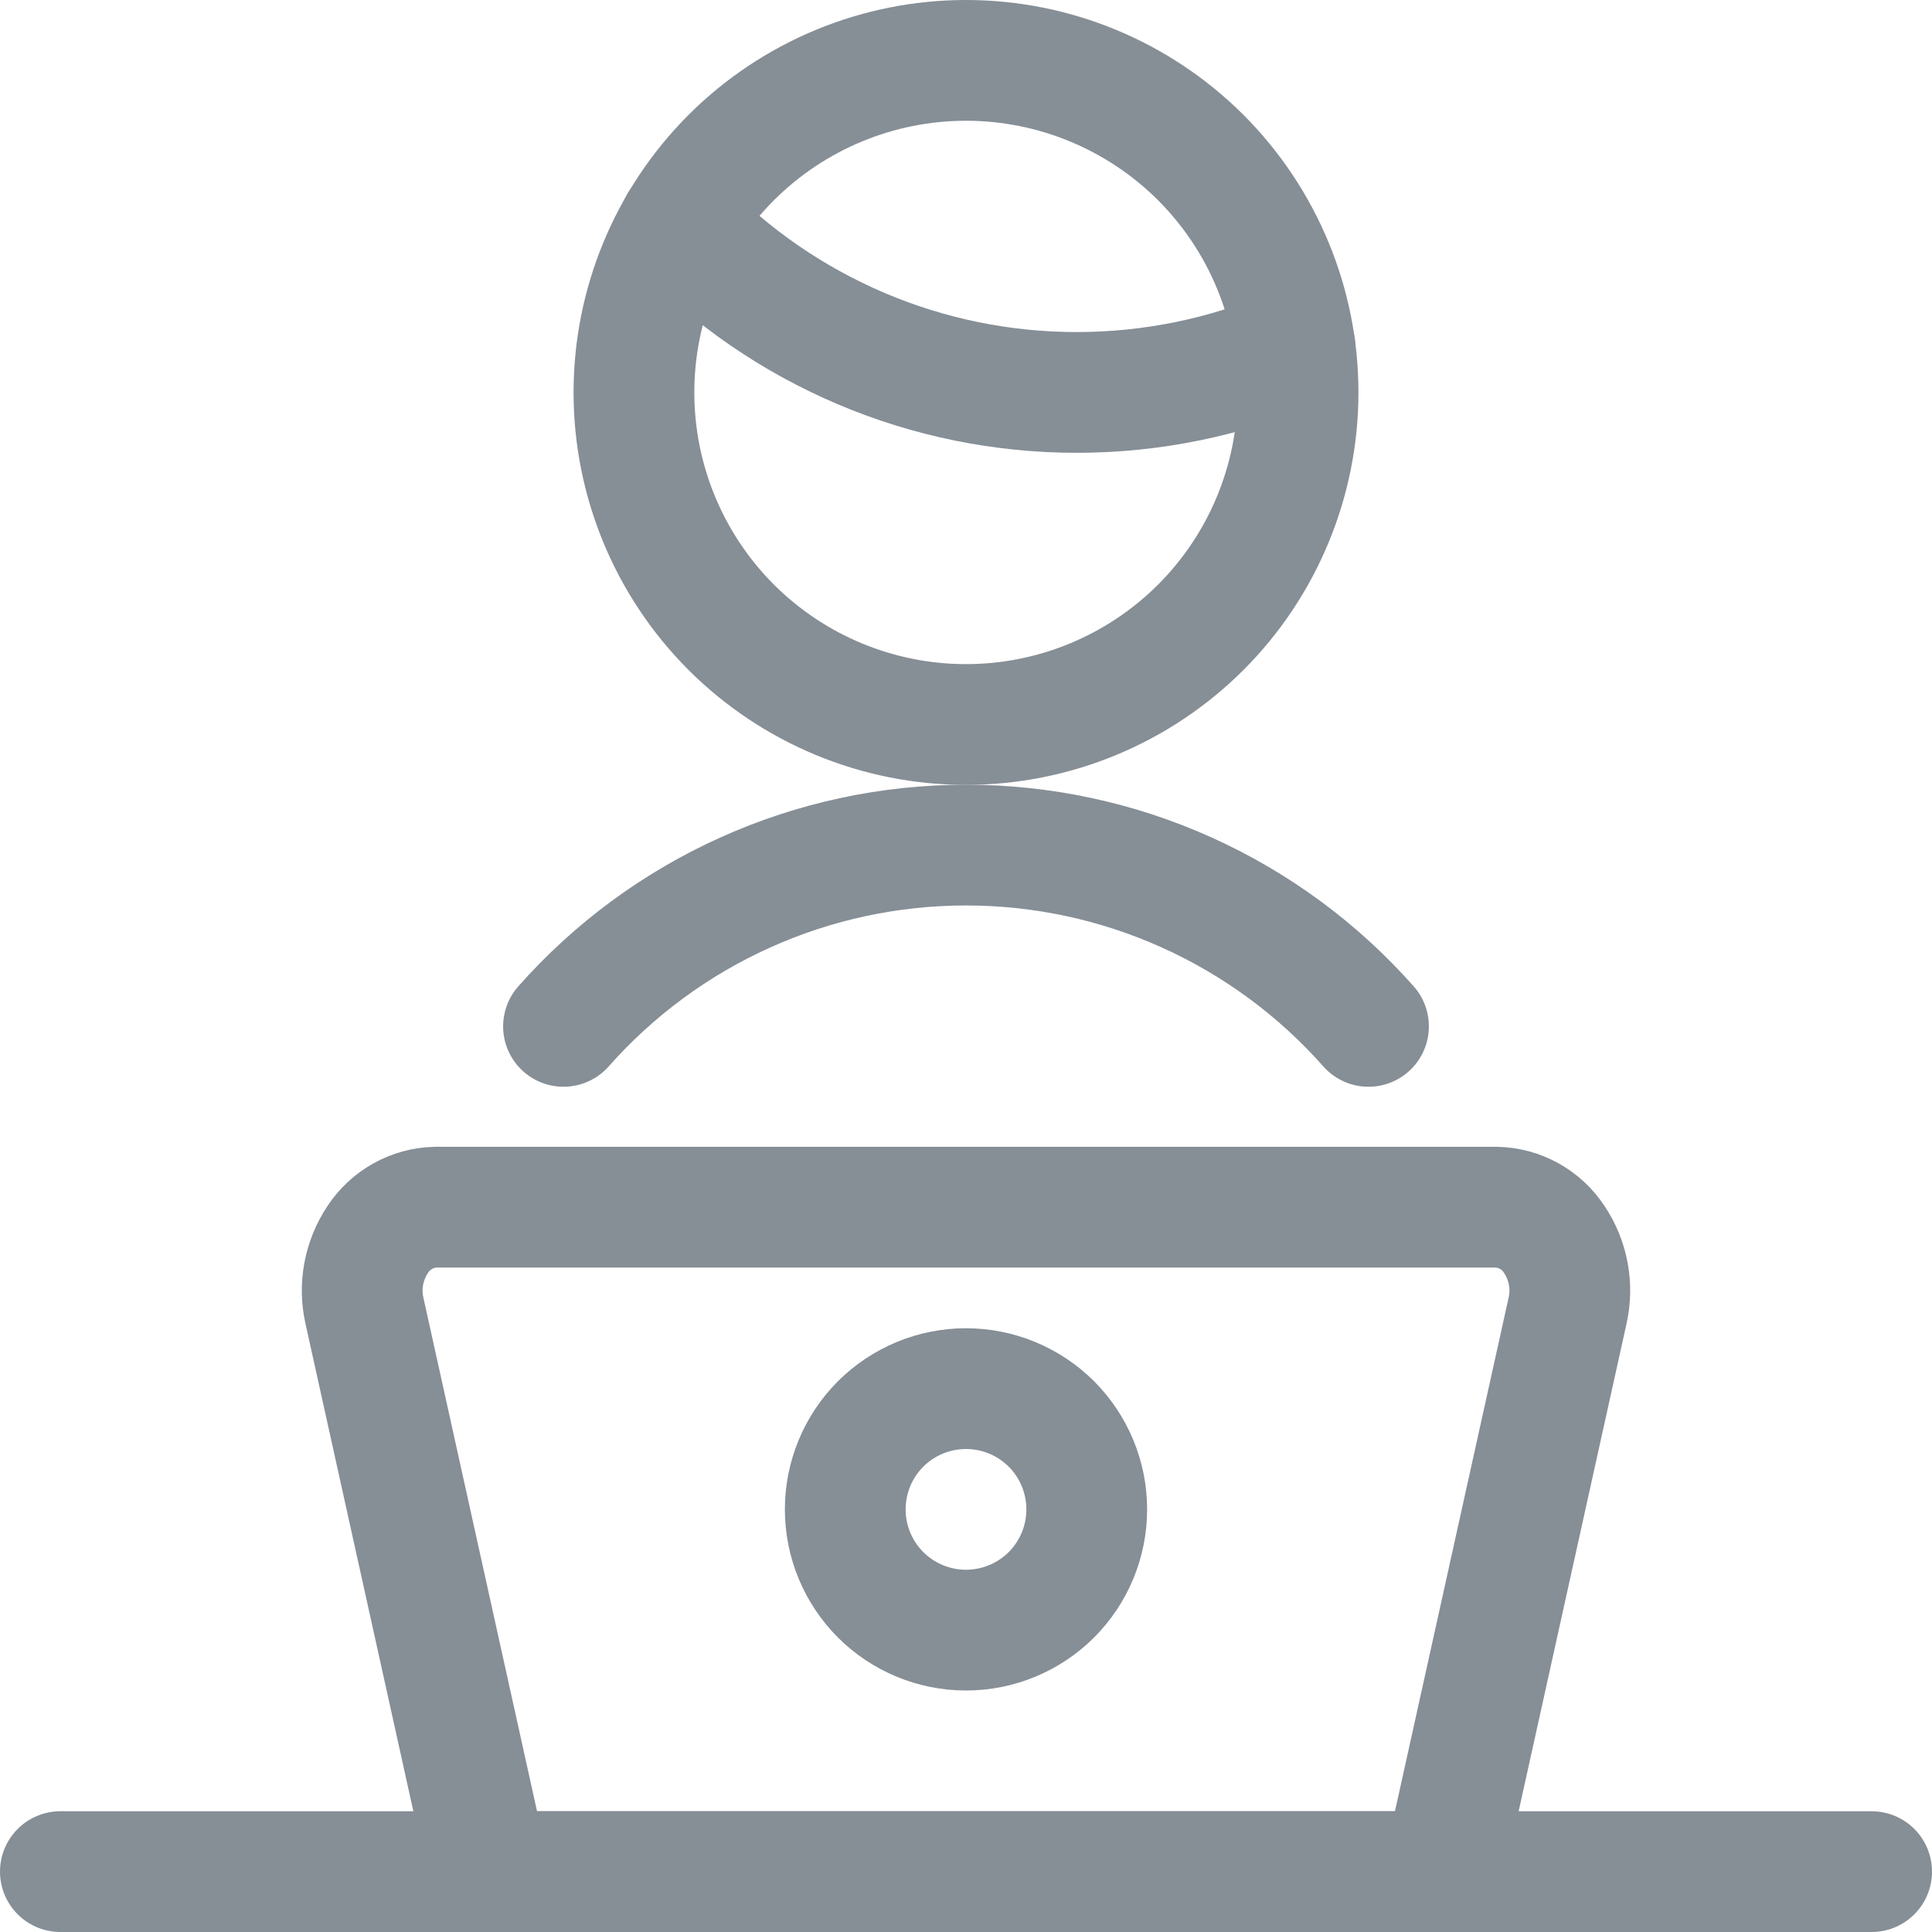 <?xml version="1.0"?>
<svg xmlns="http://www.w3.org/2000/svg" width="24" height="24" viewBox="0 0 24 24" fill="none">
<path d="M17.931 23.25H6.069L4.527 16.281C4.493 16.13 4.49 15.974 4.519 15.822C4.548 15.669 4.607 15.525 4.693 15.396C4.772 15.276 4.878 15.177 5.004 15.107C5.129 15.037 5.27 14.999 5.413 14.996H18.587C18.731 14.999 18.871 15.037 18.997 15.107C19.122 15.177 19.229 15.276 19.307 15.396C19.394 15.525 19.453 15.669 19.481 15.822C19.51 15.974 19.507 16.13 19.473 16.281L17.931 23.25Z" stroke="#868E96" stroke-width="1.5" stroke-linecap="round" stroke-linejoin="round"/>
<path d="M0.75 23.25H23.25" stroke="#868E96" stroke-width="1.5" stroke-linecap="round" stroke-linejoin="round"/>
<path d="M10.5 18.75C10.5 19.148 10.658 19.529 10.939 19.811C11.221 20.092 11.602 20.25 12 20.25C12.398 20.25 12.779 20.092 13.061 19.811C13.342 19.529 13.5 19.148 13.5 18.75C13.5 18.352 13.342 17.971 13.061 17.689C12.779 17.408 12.398 17.25 12 17.25C11.602 17.25 11.221 17.408 10.939 17.689C10.658 17.971 10.5 18.352 10.5 18.75V18.75Z" stroke="#868E96" stroke-width="1.5" stroke-linecap="round" stroke-linejoin="round"/>
<path d="M8.445 2.781C9.084 3.443 9.85 3.97 10.697 4.33C11.544 4.69 12.454 4.875 13.375 4.875C14.308 4.875 15.231 4.686 16.088 4.317" stroke="#868E96" stroke-width="1.5" stroke-linecap="round" stroke-linejoin="round"/>
<path d="M7.875 4.875C7.875 5.969 8.31 7.018 9.083 7.792C9.857 8.565 10.906 9 12 9C13.094 9 14.143 8.565 14.917 7.792C15.69 7.018 16.125 5.969 16.125 4.875C16.125 3.781 15.69 2.732 14.917 1.958C14.143 1.185 13.094 0.75 12 0.75C10.906 0.75 9.857 1.185 9.083 1.958C8.31 2.732 7.875 3.781 7.875 4.875V4.875Z" stroke="#868E96" stroke-width="1.5" stroke-linecap="round" stroke-linejoin="round"/>
<path d="M17 12.75C16.374 12.042 15.604 11.475 14.742 11.087C13.88 10.698 12.945 10.498 12 10.498C11.055 10.498 10.12 10.698 9.258 11.087C8.396 11.475 7.626 12.042 7 12.75" stroke="#868E96" stroke-width="1.5" stroke-linecap="round" stroke-linejoin="round"/>
</svg>
